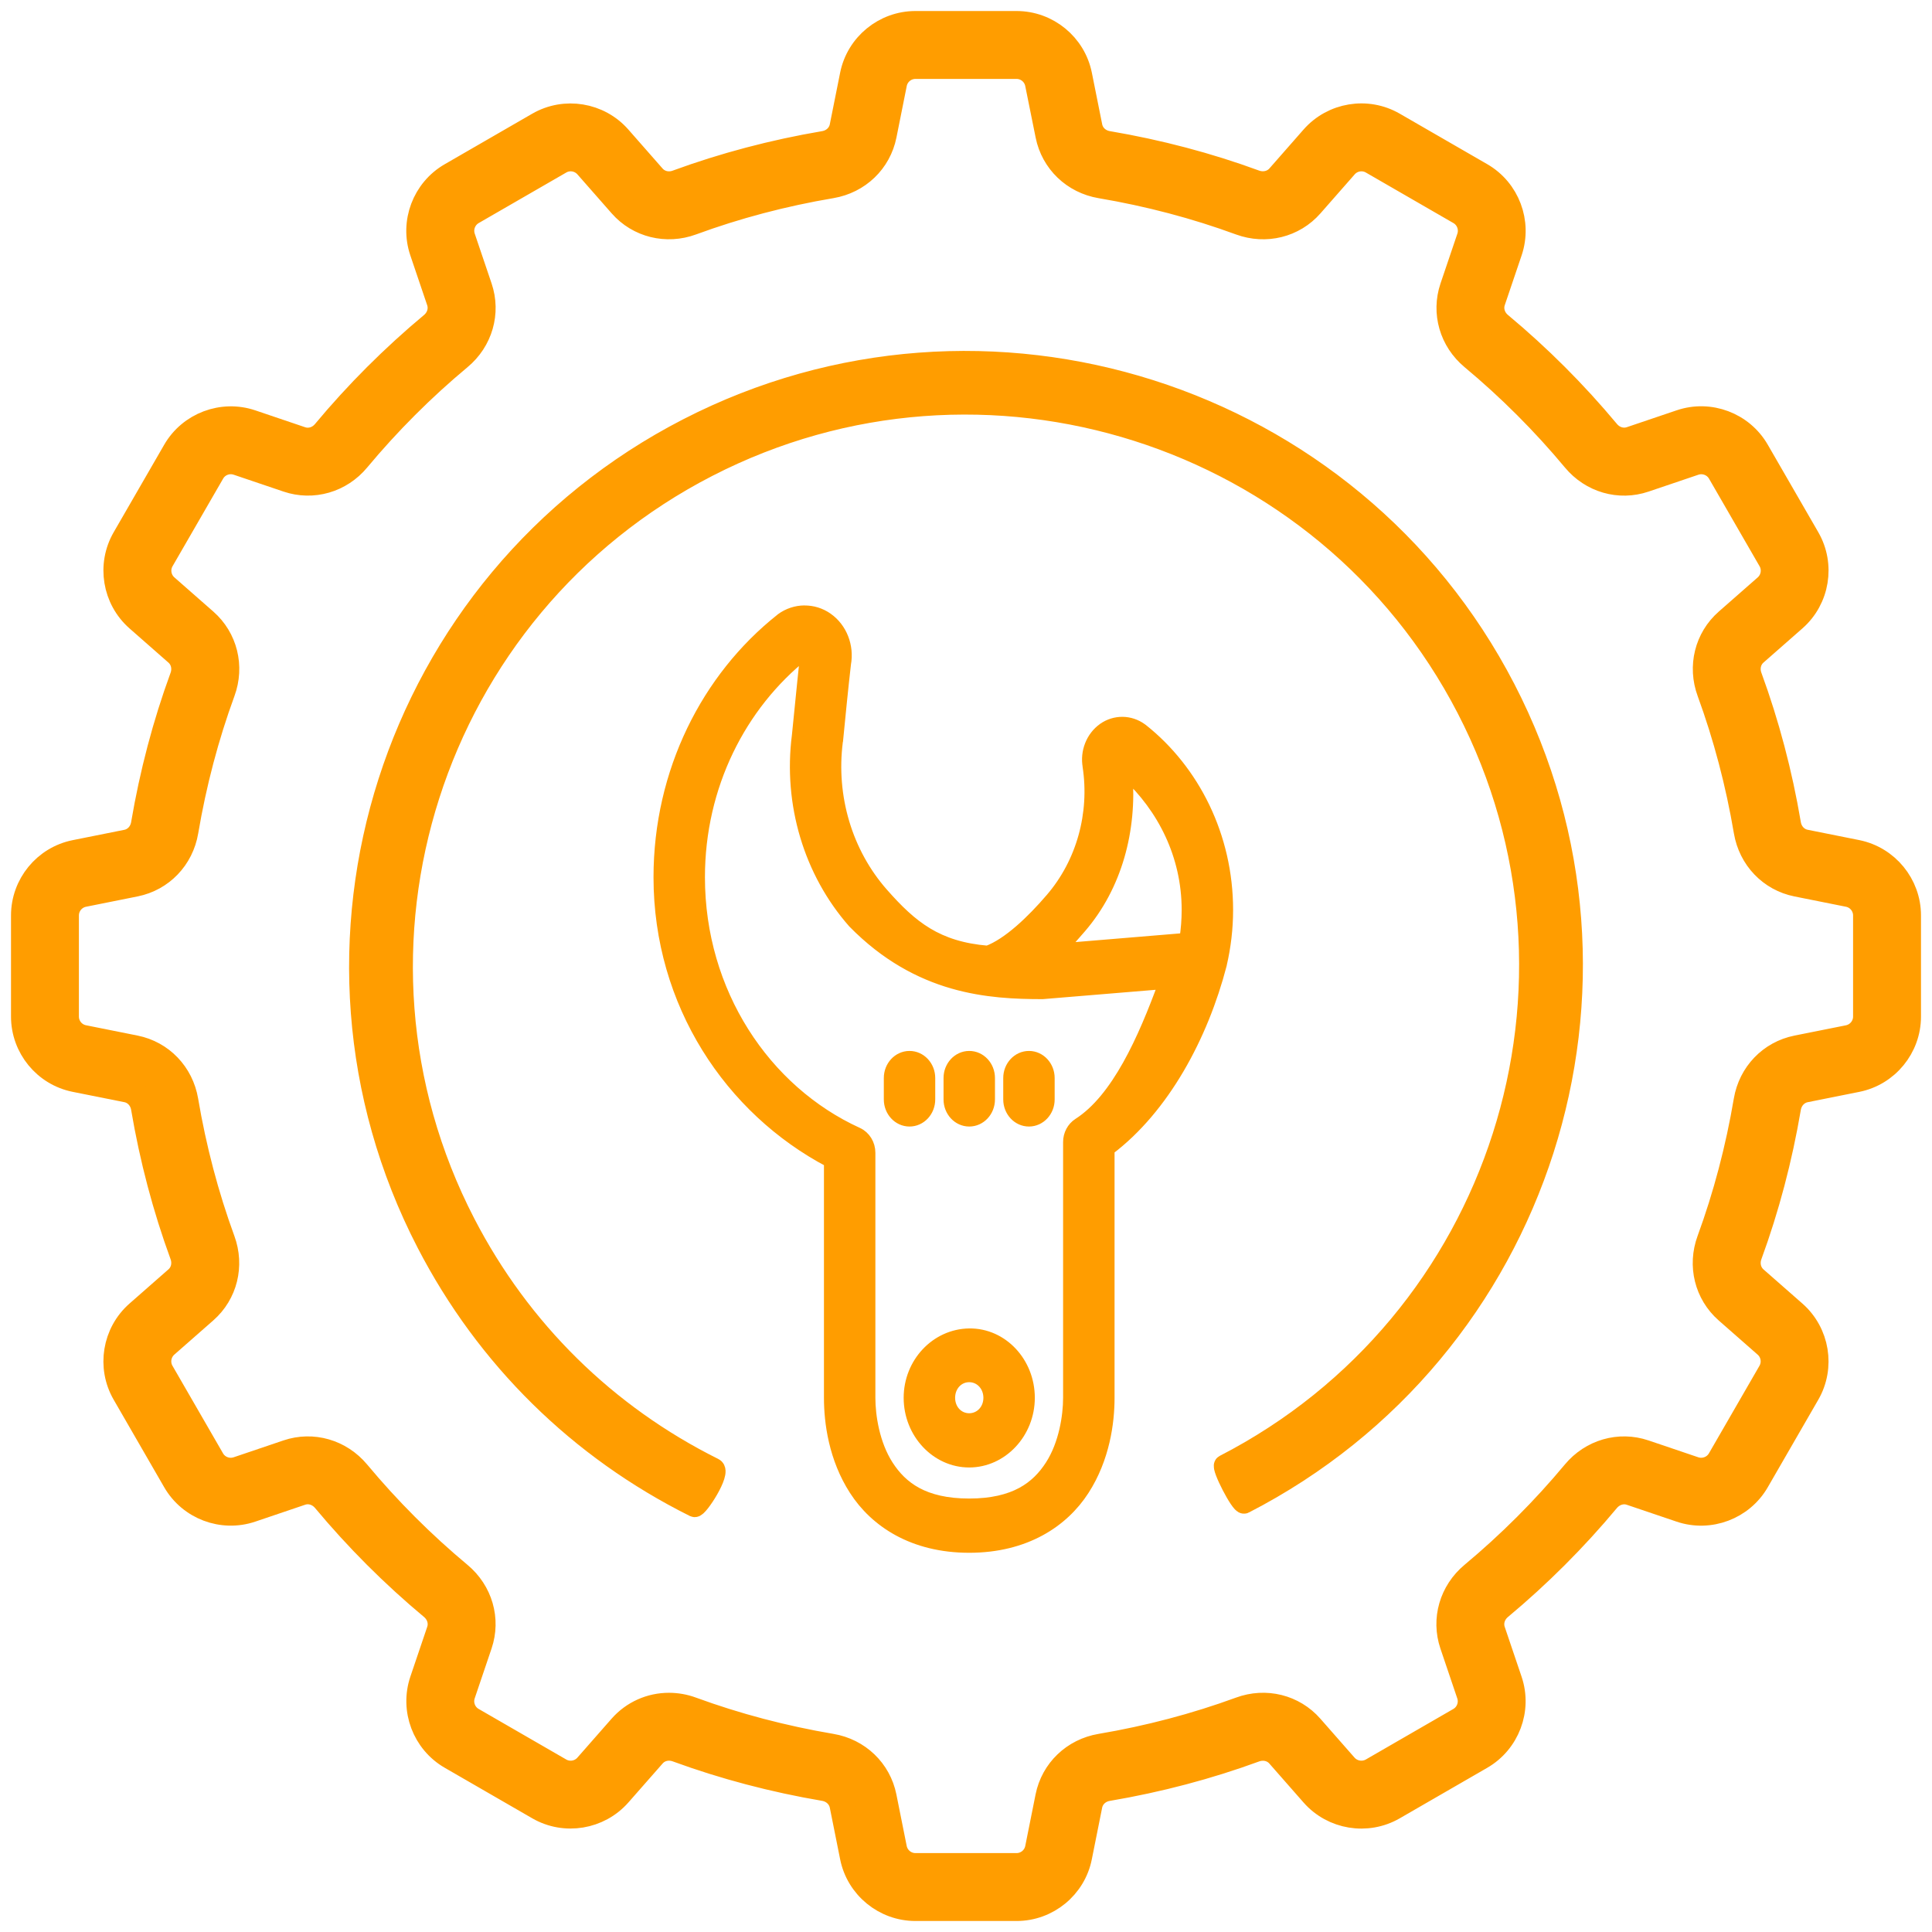 <?xml version="1.0" encoding="UTF-8" standalone="no"?> <svg xmlns:xlink="http://www.w3.org/1999/xlink" xmlns="http://www.w3.org/2000/svg" stroke-width="0.501" stroke-linejoin="bevel" fill-rule="evenodd" version="1.1" overflow="visible" width="229.993pt" height="229.993pt" viewBox="0 0 229.993 229.993"><defs> </defs><g id="Document" fill="none" stroke="black" font-family="Times New Roman" font-size="16" transform="scale(1 -1)"><g id="Spread" transform="translate(0 -229.993)"><g id="Layer 1"><g id="Group" stroke="#ff9d00" fill="#ff9d00" stroke-miterlimit="79.84"><g id="Group_1"><g id="Group_2"><g id="Group_3"><path d="M 95.752,157.231 C 94.794,157.223 93.834,156.916 93.014,156.314 C 92.99,156.291 92.968,156.276 92.945,156.253 C 84.176,149.295 78.486,138.114 78.486,125.561 C 78.486,110.537 86.94,97.926 98.776,91.698 L 98.776,63.588 C 98.776,60.672 99.33,56.415 101.77,52.632 C 104.207,48.848 108.701,45.833 115.375,45.833 C 122.049,45.833 126.556,48.848 128.994,52.632 C 131.434,56.415 131.992,60.672 131.992,63.588 L 131.992,93.14 C 138.548,98.086 143.146,106.661 145.353,115.166 L 145.367,115.241 C 145.843,117.304 146.104,119.452 146.104,121.664 C 146.104,130.445 142.115,138.281 135.98,143.149 C 135.952,143.172 135.923,143.187 135.893,143.211 C 134.53,144.207 132.725,144.224 131.344,143.249 L 131.344,143.244 C 129.969,142.269 129.256,140.482 129.574,138.749 L 129.556,138.827 C 130.435,133.111 128.809,127.285 125.145,123.018 C 122.868,120.362 120.051,117.656 117.567,116.725 C 111.571,117.231 108.555,119.667 105.064,123.628 C 100.791,128.478 98.802,135.139 99.652,141.74 C 99.659,141.77 99.664,141.801 99.671,141.817 C 99.98,144.98 100.263,147.864 100.617,150.973 C 100.996,153.058 100.157,155.199 98.499,156.364 L 98.494,156.37 C 97.666,156.952 96.711,157.237 95.752,157.226 Z M 94.959,142.44 C 93.912,134.32 96.359,126.135 101.612,120.17 C 109.378,112.256 117.793,111.741 124.112,111.741 C 131.761,112.374 135.625,112.693 138.593,112.94 C 136.144,106.235 132.992,99.159 128.402,96.217 C 127.685,95.76 127.245,94.933 127.244,94.042 L 127.244,63.591 C 127.244,61.434 126.743,58.079 125.093,55.52 C 123.444,52.961 120.809,50.913 115.375,50.913 C 109.941,50.913 107.324,52.961 105.674,55.52 C 104.024,58.079 103.52,61.434 103.52,63.591 L 103.52,92.754 C 103.523,93.771 102.958,94.691 102.085,95.092 C 91.012,100.139 83.23,111.862 83.23,125.561 C 83.23,136.453 88.15,146.081 95.728,152.122 C 95.754,152.144 95.78,152.152 95.806,152.158 L 95.806,152.159 C 95.834,152.165 95.859,152.158 95.885,152.137 C 95.95,152.091 95.971,152.036 95.955,151.955 L 95.941,151.877 C 95.85,151.293 95.761,150.361 95.589,148.712 Z M 134.128,137.852 C 138.421,133.88 141.359,128.222 141.359,121.668 C 141.359,120.497 141.266,119.355 141.1,118.238 C 139.853,118.135 133.79,117.63 126.316,117.01 C 127.153,117.875 127.931,118.755 128.646,119.592 C 132.905,124.549 134.665,131.2 134.128,137.852 Z M 108.265,104.196 C 106.953,104.192 105.896,103.05 105.902,101.651 L 105.902,99.122 C 105.897,97.721 106.953,96.58 108.265,96.575 C 109.581,96.569 110.65,97.714 110.645,99.122 L 110.645,101.651 C 110.65,103.057 109.581,104.202 108.265,104.196 Z M 115.375,104.196 C 114.065,104.192 113.007,103.05 113.012,101.651 L 113.012,99.122 C 113.007,97.721 114.065,96.58 115.375,96.575 C 116.692,96.569 117.761,97.714 117.756,99.122 L 117.756,101.651 C 117.761,103.057 116.692,104.202 115.375,104.196 Z M 122.5,104.196 C 121.183,104.201 120.113,103.057 120.119,101.651 L 120.119,99.122 C 120.114,97.714 121.183,96.569 122.5,96.575 C 123.81,96.58 124.868,97.721 124.862,99.122 L 124.862,101.651 C 124.866,103.05 123.81,104.191 122.5,104.196 Z M 108.265,63.594 C 108.265,59.42 111.473,55.988 115.375,55.988 C 119.277,55.988 122.5,59.42 122.5,63.594 C 122.5,67.768 119.326,71.215 115.375,71.162 C 111.424,71.101 108.265,67.702 108.265,63.594 Z M 115.375,66.141 C 116.713,66.141 117.756,65.026 117.756,63.594 C 117.756,62.162 116.713,61.066 115.375,61.066 C 114.038,61.066 113.012,62.162 113.012,63.594 C 113.012,65.026 114.038,66.141 115.375,66.141 Z" stroke-width="1.378" stroke-linejoin="round" stroke-linecap="round" marker-start="none" marker-end="none" stroke-miterlimit="97.739"></path><path d="M 121.014,2.802 L 108.979,2.802 C 105.342,2.802 102.185,5.387 101.476,8.951 L 100.248,15.086 C 100.039,16.117 99.202,16.898 98.116,17.085 C 92.078,18.111 86.188,19.665 80.604,21.711 C 79.559,22.094 78.452,21.833 77.763,21.047 L 73.683,16.403 C 71.281,13.678 67.258,13.01 64.111,14.826 L 53.687,20.844 C 50.541,22.66 49.102,26.475 50.265,29.922 L 52.275,35.858 C 52.611,36.847 52.28,37.945 51.428,38.653 C 46.803,42.508 42.504,46.807 38.643,51.438 C 37.935,52.284 36.838,52.615 35.853,52.279 L 29.918,50.269 C 26.47,49.102 22.655,50.545 20.839,53.692 L 14.822,64.116 C 13.007,67.262 13.664,71.285 16.398,73.688 L 21.044,77.767 C 21.83,78.457 22.089,79.574 21.707,80.608 C 19.662,86.192 18.102,92.083 17.082,98.121 C 16.898,99.212 16.113,100.049 15.082,100.253 L 8.947,101.479 C 5.388,102.185 2.803,105.341 2.803,108.978 L 2.803,121.013 C 2.803,124.65 5.388,127.806 8.951,128.515 L 15.087,129.744 C 16.113,129.948 16.898,130.785 17.082,131.876 C 18.107,137.914 19.662,143.804 21.707,149.388 C 22.089,150.428 21.824,151.54 21.044,152.229 L 16.398,156.309 C 13.67,158.711 13.007,162.734 14.822,165.881 L 20.839,176.304 C 22.655,179.45 26.48,180.89 29.918,179.727 L 35.853,177.717 C 36.843,177.381 37.94,177.711 38.643,178.559 C 42.499,183.189 46.803,187.487 51.428,191.344 C 52.275,192.046 52.605,193.144 52.269,194.133 L 50.26,200.069 C 49.092,203.512 50.536,207.332 53.682,209.147 L 64.106,215.165 C 67.248,216.98 71.276,216.322 73.678,213.589 L 77.758,208.943 C 78.452,208.157 79.569,207.893 80.598,208.28 C 86.182,210.325 92.072,211.885 98.116,212.91 C 99.207,213.094 100.044,213.879 100.248,214.91 L 101.476,221.045 C 102.186,224.604 105.342,227.189 108.979,227.189 L 121.014,227.189 C 124.651,227.189 127.807,224.604 128.516,221.04 L 129.745,214.905 C 129.949,213.879 130.786,213.094 131.877,212.91 C 137.92,211.885 143.811,210.33 149.389,208.28 C 150.413,207.913 151.535,208.162 152.23,208.948 L 156.308,213.594 C 158.707,216.322 162.73,216.99 165.882,215.17 L 176.306,209.153 C 179.452,207.337 180.889,203.522 179.728,200.074 L 177.718,194.139 C 177.381,193.149 177.713,192.052 178.56,191.349 C 183.19,187.493 187.489,183.189 191.344,178.564 C 192.053,177.717 193.14,177.391 194.134,177.723 L 200.07,179.732 C 203.517,180.905 207.332,179.456 209.148,176.31 L 215.166,165.886 C 216.98,162.739 216.323,158.716 213.589,156.314 L 208.943,152.234 C 208.158,151.545 207.898,150.428 208.281,149.394 C 210.326,143.81 211.886,137.919 212.906,131.881 C 213.089,130.79 213.875,129.953 214.906,129.749 L 221.041,128.521 C 224.605,127.801 227.19,124.65 227.19,121.013 L 227.19,108.978 C 227.19,105.341 224.605,102.185 221.041,101.475 L 214.906,100.247 C 213.875,100.038 213.094,99.202 212.906,98.115 C 211.881,92.077 210.326,86.187 208.281,80.603 C 207.898,79.563 208.163,78.451 208.943,77.762 L 213.589,73.683 C 216.318,71.28 216.98,67.257 215.164,64.11 L 209.147,53.686 C 207.332,50.54 203.508,49.102 200.07,50.264 L 194.133,52.274 C 193.144,52.61 192.052,52.274 191.338,51.427 C 187.483,46.802 183.184,42.503 178.554,38.643 C 177.707,37.939 177.377,36.843 177.712,35.853 L 179.721,29.917 C 180.889,26.475 179.445,22.655 176.299,20.839 L 165.876,14.821 C 162.729,13.006 158.701,13.669 156.304,16.397 L 152.225,21.042 C 151.541,21.823 150.429,22.083 149.384,21.707 C 143.8,19.66 137.909,18.102 131.871,17.08 C 130.78,16.898 129.943,16.112 129.739,15.082 L 128.511,8.947 C 127.807,5.387 124.651,2.802 121.014,2.802 Z M 79.63,26.984 C 80.538,26.984 81.46,26.827 82.357,26.495 C 87.647,24.557 93.236,23.083 98.963,22.113 C 102.155,21.573 104.618,19.207 105.246,16.086 L 106.474,9.952 C 106.715,8.762 107.765,7.901 108.979,7.901 L 121.014,7.901 C 122.227,7.901 123.278,8.762 123.513,9.946 L 124.742,16.086 C 125.368,19.207 127.832,21.573 131.025,22.113 C 136.757,23.082 142.341,24.557 147.635,26.495 C 150.659,27.612 153.968,26.79 156.058,24.408 L 160.138,19.763 C 160.94,18.861 162.28,18.64 163.331,19.237 L 173.754,25.256 C 174.806,25.862 175.284,27.132 174.896,28.279 L 172.888,34.216 C 171.872,37.215 172.816,40.488 175.295,42.559 C 179.686,46.22 183.771,50.3 187.427,54.691 C 189.492,57.175 192.772,58.119 195.769,57.104 L 201.706,55.094 C 202.854,54.712 204.128,55.191 204.73,56.236 L 210.747,66.66 C 211.355,67.711 211.135,69.052 210.223,69.852 L 205.577,73.931 C 203.2,76.023 202.379,79.332 203.491,82.356 C 205.429,87.645 206.902,93.234 207.871,98.961 C 208.412,102.154 210.778,104.617 213.899,105.245 L 220.034,106.472 C 221.229,106.714 222.091,107.765 222.091,108.978 L 222.091,121.013 C 222.091,122.227 221.229,123.277 220.046,123.513 C 220.046,123.513 220.046,123.513 220.046,123.513 L 213.911,124.741 C 210.789,125.367 208.428,127.831 207.883,131.025 C 206.913,136.756 205.44,142.34 203.502,147.635 C 202.39,150.658 203.207,153.968 205.587,156.059 L 210.234,160.138 C 211.142,160.939 211.367,162.281 210.759,163.332 L 204.742,173.755 C 204.135,174.806 202.864,175.279 201.717,174.897 L 195.781,172.888 C 192.781,171.867 189.503,172.811 187.437,175.3 C 183.782,179.691 179.696,183.771 175.311,187.427 C 172.827,189.492 171.884,192.767 172.898,195.77 L 174.908,201.706 C 175.295,202.854 174.816,204.129 173.766,204.731 L 163.343,210.748 C 162.296,211.356 160.95,211.135 160.149,210.223 L 156.07,205.577 C 153.984,203.195 150.674,202.38 147.645,203.486 C 142.356,205.429 136.767,206.903 131.035,207.872 C 127.842,208.412 125.38,210.779 124.752,213.9 L 123.513,220.04 C 123.278,221.229 122.227,222.091 121.014,222.091 L 108.979,222.091 C 107.764,222.091 106.715,221.229 106.479,220.045 L 105.251,213.905 C 104.623,210.783 102.161,208.418 98.967,207.877 C 93.231,206.909 87.647,205.434 82.363,203.491 C 79.343,202.38 76.029,203.195 73.938,205.577 L 69.857,210.223 C 69.058,211.131 67.71,211.361 66.665,210.748 L 56.241,204.731 C 55.19,204.123 54.712,202.854 55.099,201.706 L 57.108,195.77 C 58.123,192.767 57.18,189.492 54.698,187.427 C 50.305,183.771 46.225,179.686 42.569,175.3 C 40.509,172.816 37.224,171.873 34.227,172.888 L 28.291,174.897 C 27.133,175.284 25.867,174.806 25.266,173.755 L 19.248,163.332 C 18.641,162.281 18.86,160.939 19.773,160.138 L 24.419,156.059 C 26.796,153.968 27.617,150.658 26.505,147.635 C 24.567,142.345 23.093,136.756 22.124,131.029 C 21.584,127.837 19.218,125.374 16.097,124.745 L 9.952,123.513 C 8.763,123.277 7.901,122.227 7.901,121.013 L 7.901,108.978 C 7.901,107.763 8.763,106.714 9.947,106.479 L 16.087,105.25 C 19.209,104.623 21.574,102.16 22.115,98.967 C 23.084,93.235 24.558,87.651 26.495,82.357 C 27.607,79.333 26.792,76.024 24.41,73.932 L 19.764,69.853 C 18.857,69.052 18.631,67.711 19.239,66.66 L 25.256,56.236 C 25.863,55.186 27.128,54.712 28.281,55.094 L 34.217,57.104 C 37.21,58.119 40.488,57.175 42.559,54.697 C 46.221,50.305 50.299,46.22 54.691,42.564 C 57.176,40.494 58.119,37.22 57.103,34.221 L 55.094,28.286 C 54.707,27.138 55.185,25.862 56.236,25.261 L 66.659,19.244 C 67.705,18.636 69.052,18.856 69.853,19.769 L 73.932,24.414 C 75.402,26.081 77.477,26.984 79.63,26.984 Z" stroke-width="2.985" stroke-linejoin="miter" marker-start="none" marker-end="none" stroke-miterlimit="97.739"></path><path d="M 50.808,81.992 C 32.545,117.276 46.481,160.787 81.877,178.993 C 117.272,197.198 160.922,183.306 179.186,148.023 C 197.448,112.739 183.513,69.229 148.117,51.022 C 147.722,50.819 145.36,55.392 145.752,55.593 C 178.616,72.497 191.559,112.904 174.601,145.665 C 157.643,178.425 117.107,191.327 84.241,174.423 C 51.378,157.519 38.434,117.112 55.393,84.35 C 61.965,71.654 72.197,61.575 84.984,55.212 C 85.88,54.765 83.053,50.422 82.674,50.609 C 68.91,57.465 57.886,68.318 50.808,81.992 Z" stroke-width="2.434" stroke-linejoin="miter" marker-start="none" marker-end="none" stroke-miterlimit="97.739"></path></g></g></g></g></g></g></g></svg> 